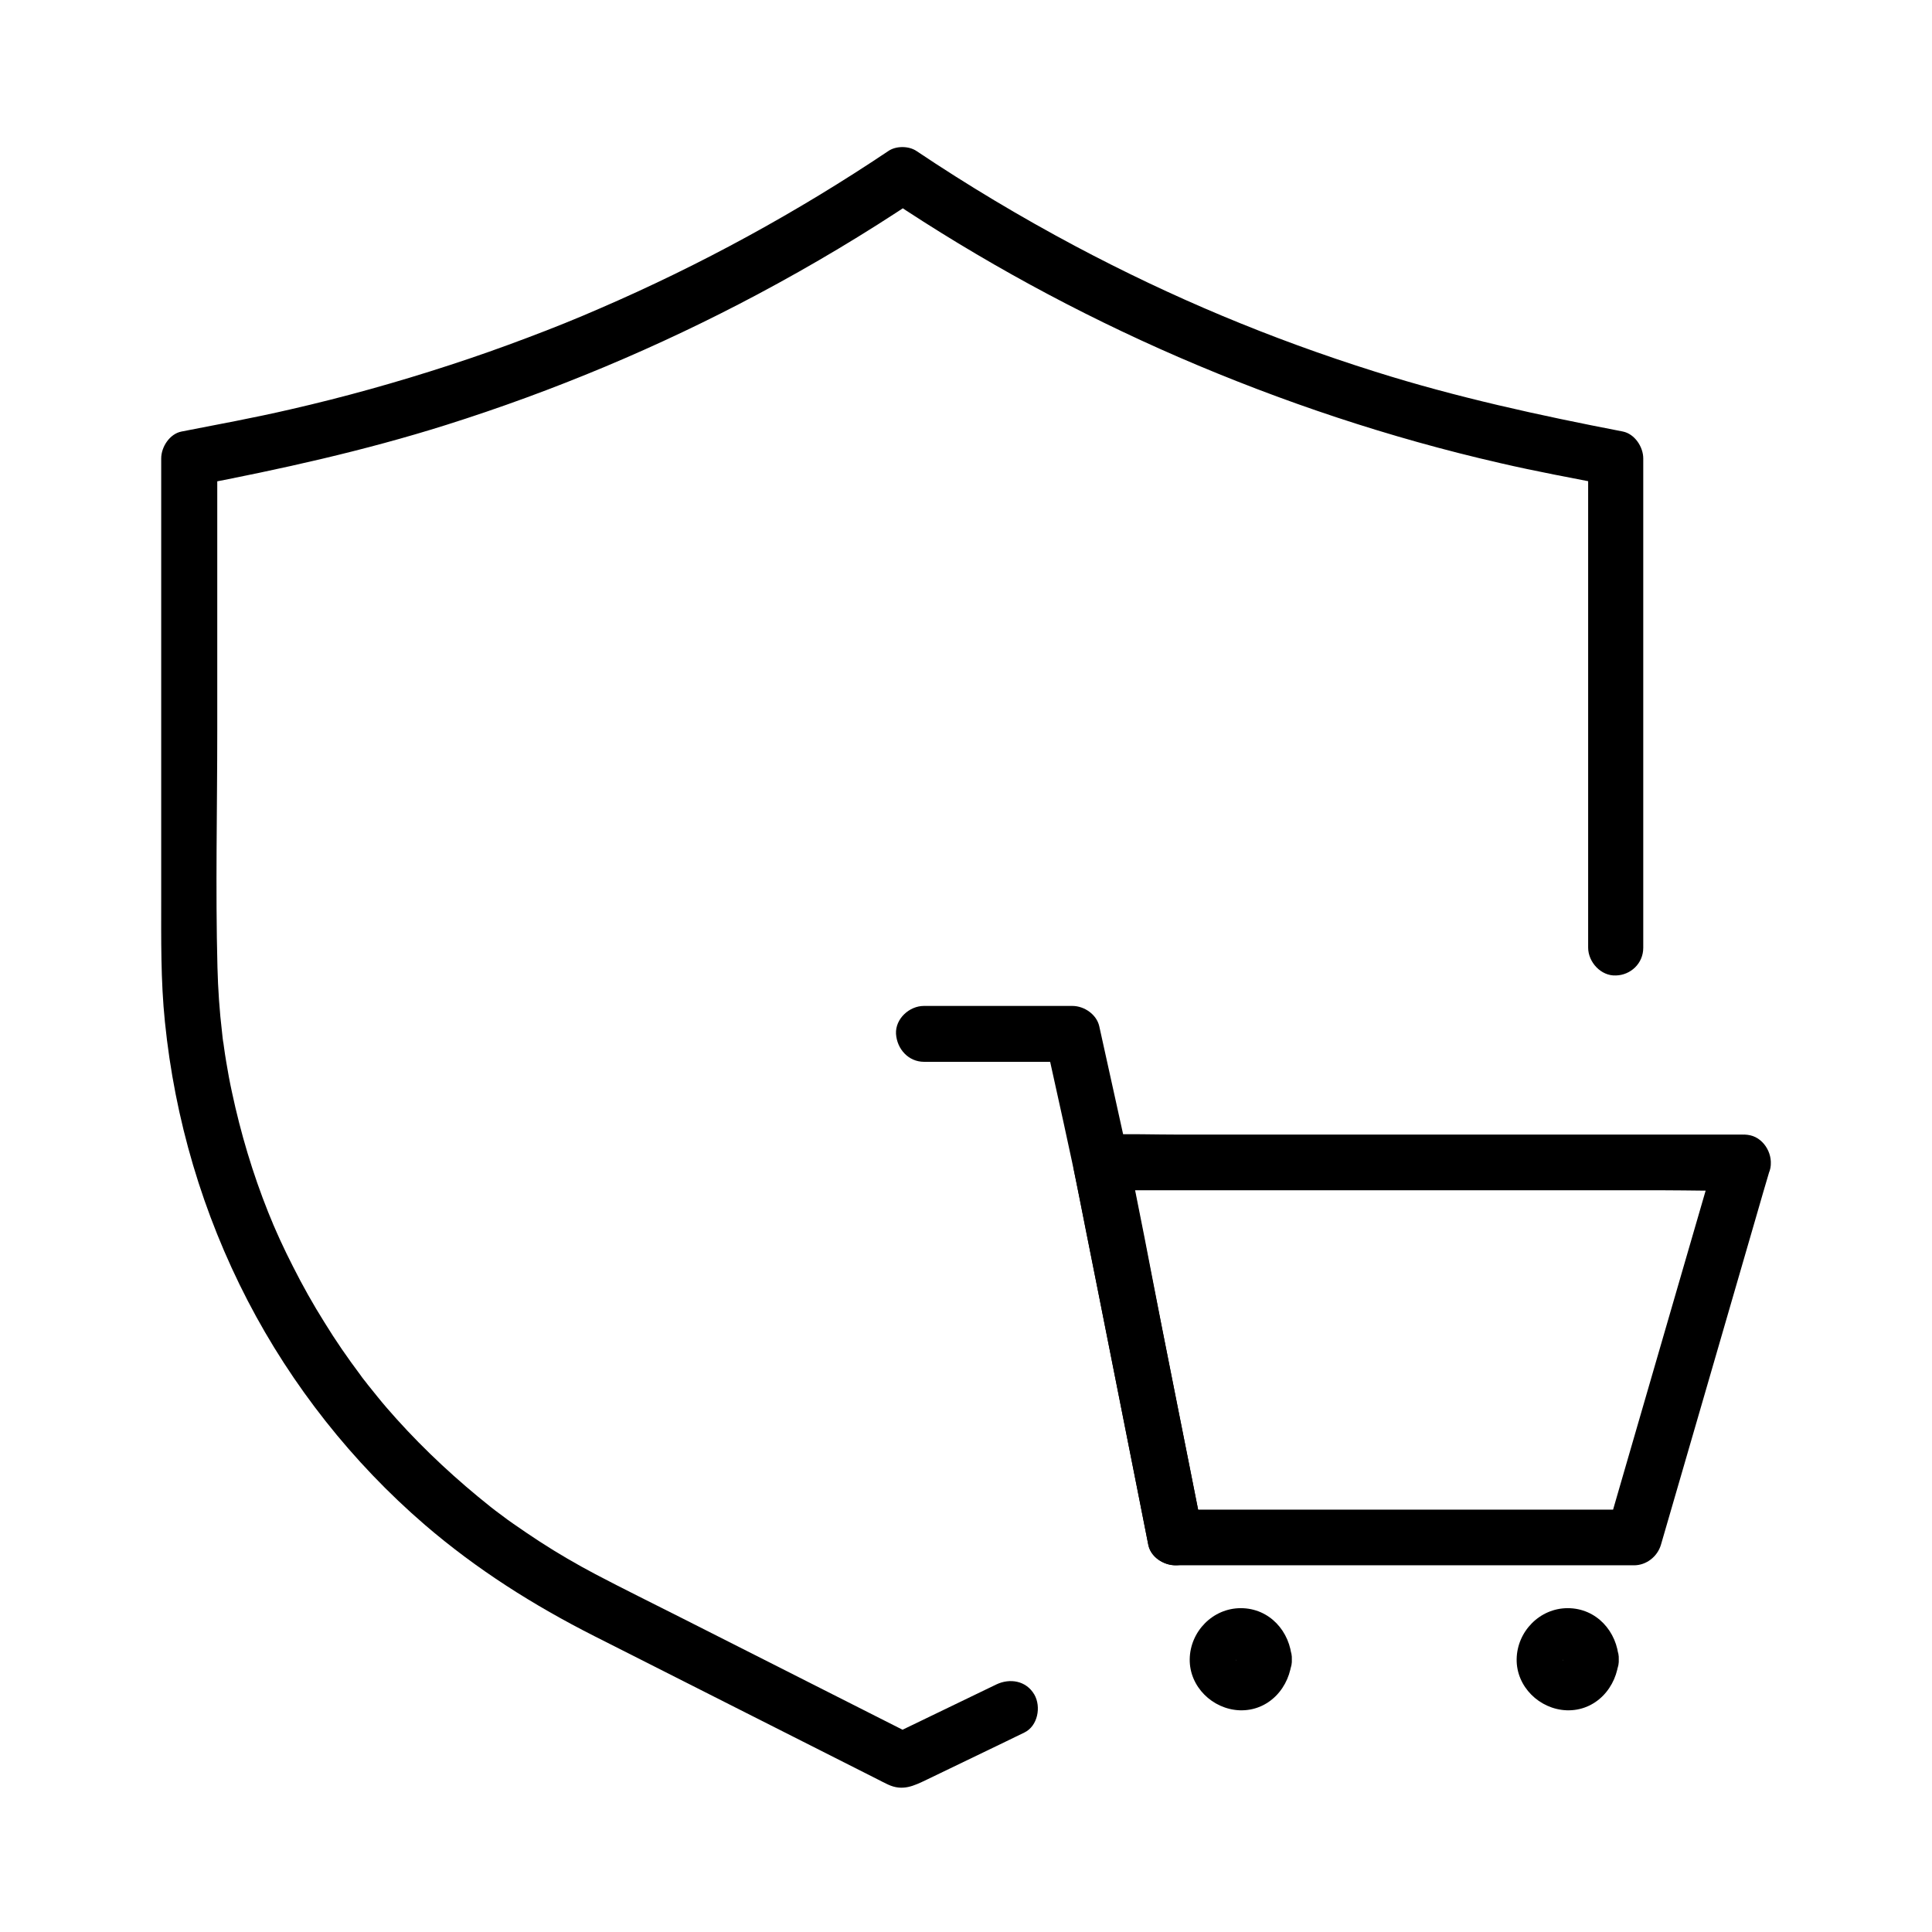 <?xml version="1.0" encoding="UTF-8"?>
<!-- Uploaded to: SVG Repo, www.svgrepo.com, Generator: SVG Repo Mixer Tools -->
<svg fill="#000000" width="800px" height="800px" version="1.1" viewBox="144 144 512 512" xmlns="http://www.w3.org/2000/svg">
 <g>
  <path d="m579.48 395.18v-44.035-69.617-16.039c0-3.051-2.262-6.496-5.41-7.133-22.141-4.281-44.082-9.055-65.582-15.844-27.848-8.758-53.824-19.633-79.555-33.309-14.414-7.676-28.488-16.09-42.066-25.191-2.066-1.379-5.41-1.379-7.43 0-24.211 16.238-49.797 30.211-76.461 41.723-5.953 2.609-12.547 5.266-19.09 7.723-6.887 2.609-13.824 5.066-20.812 7.332-13.875 4.527-27.945 8.461-42.164 11.711-9.543 2.215-19.188 3.984-28.781 5.856-3.148 0.59-5.41 4.082-5.41 7.133v22.926 48.562 44.82c0 11.02-0.148 22.043 0.984 33.012 2.609 25.781 9.988 50.824 21.941 73.898 11.66 22.484 27.75 42.852 46.938 59.383 13.727 11.809 28.832 21.352 44.969 29.52 12.84 6.496 25.684 12.988 38.523 19.484 12.203 6.148 24.402 12.348 36.605 18.5 0.887 0.441 1.77 0.934 2.656 1.328 3.887 1.82 6.84 0.344 10.234-1.277 6.938-3.344 13.875-6.691 20.812-10.035 1.672-0.836 3.394-1.625 5.066-2.461 3.59-1.723 4.527-6.84 2.656-10.086-2.164-3.691-6.496-4.379-10.086-2.656-9.543 4.625-19.09 9.199-28.633 13.824h7.43c-20.664-10.48-41.379-20.91-62.043-31.391-7.676-3.887-15.398-7.676-22.977-11.66-5.019-2.656-9.938-5.512-14.711-8.609-2.41-1.574-4.82-3.199-7.133-4.82-0.984-0.688-1.969-1.379-2.902-2.117-0.59-0.441-1.133-0.836-1.723-1.277-0.395-0.297-0.738-0.59-1.133-0.887 0.543 0.441 0.492 0.395-0.195-0.148-8.906-7.086-17.27-14.809-24.895-23.273-1.723-1.918-3.445-3.887-5.066-5.902-0.887-1.082-1.77-2.164-2.656-3.297 0.098 0.098-1.328-1.723-0.738-0.934 0.297 0.395 0.195 0.246-0.297-0.395-0.297-0.395-0.59-0.738-0.836-1.133-3.394-4.527-6.594-9.152-9.543-13.973-3-4.773-5.758-9.691-8.316-14.762-1.18-2.312-2.312-4.625-3.394-6.988-0.59-1.277-1.133-2.559-1.723-3.887-0.934-2.117 0.543 1.328-0.344-0.836-0.344-0.887-0.738-1.723-1.082-2.609-4.133-10.332-7.332-21.059-9.645-31.93-0.59-2.707-1.082-5.363-1.523-8.07-0.195-1.277-0.441-2.609-0.59-3.887 0-0.098-0.344-2.461-0.148-0.887-0.148-0.934-0.246-1.918-0.344-2.856-0.688-5.758-1.082-11.562-1.23-17.367-0.543-20.859-0.051-41.77-0.051-62.633v-70.945-1.277c-1.82 2.363-3.59 4.723-5.41 7.133 22.289-4.281 44.328-9.152 66.027-15.988 28.535-9.004 56.285-20.613 82.707-34.688 14.414-7.676 28.488-16.09 42.066-25.191h-7.43c24.254 16.234 49.988 30.258 76.754 41.871 27.504 11.906 55.988 21.402 85.215 28.094 9.543 2.215 19.188 3.984 28.781 5.856-1.82-2.363-3.59-4.723-5.41-7.133v44.035 69.617 16.039c0 3.836 3.394 7.578 7.379 7.379 3.828-0.09 7.223-3.141 7.223-7.324z"/>
  <path d="m598.77 450.04c-3.246 11.219-6.496 22.434-9.789 33.703-5.164 17.809-10.332 35.621-15.5 53.43-1.18 4.082-2.363 8.215-3.59 12.301 2.363-1.82 4.723-3.59 7.133-5.41h-41.18-65.387-15.008c2.363 1.82 4.723 3.59 7.133 5.41-2.215-11.219-4.43-22.434-6.691-33.605-3.543-17.859-7.086-35.719-10.629-53.531-0.789-4.082-1.625-8.168-2.41-12.25-2.363 3.102-4.723 6.25-7.133 9.348h16.973 40.539 49.25 42.41c6.887 0 13.824 0.246 20.715 0h0.297c3.836 0 7.578-3.394 7.379-7.379-0.195-3.984-3.246-7.379-7.379-7.379h-16.973-40.539-49.25-42.41c-6.887 0-13.824-0.246-20.715 0h-0.297c-5.066 0-8.02 4.676-7.133 9.348 2.215 11.219 4.43 22.434 6.691 33.605 3.543 17.859 7.086 35.719 10.629 53.531 0.789 4.082 1.625 8.168 2.41 12.25 0.641 3.148 4.035 5.41 7.133 5.41h41.18 65.387 15.008c3.297 0 6.199-2.312 7.133-5.41 3.246-11.219 6.496-22.434 9.789-33.703 5.164-17.809 10.332-35.621 15.5-53.43 1.18-4.082 2.363-8.215 3.59-12.301 1.082-3.691-1.328-8.215-5.164-9.102-3.934-0.887-7.918 1.227-9.102 5.164z"/>
  <path d="m388.88 425.39h39.359c-2.363-1.82-4.723-3.59-7.133-5.41 3.102 14.168 6.348 28.34 9.199 42.559 4.625 23.32 9.25 46.641 13.875 70.012 1.379 6.938 2.754 13.922 4.133 20.859 0.789 3.938 5.461 6.148 9.102 5.164 4.082-1.133 5.953-5.164 5.164-9.102-3.543-17.859-7.086-35.719-10.629-53.578-3.148-15.941-6.051-31.93-9.543-47.824-2.363-10.676-4.723-21.402-7.086-32.078-0.688-3.148-3.984-5.41-7.133-5.41h-39.359c-3.836 0-7.578 3.394-7.379 7.379 0.246 4.035 3.297 7.43 7.43 7.43z"/>
  <path d="m471.59 583.71c0.051-0.738 0.297-0.641-0.051 0 0.098-0.148 0.934-1.379 0.395-0.836-0.543 0.543 0.344-0.195 0.543-0.297 0.492-0.195 0.395-0.148-0.344 0.051 0.195-0.051 0.441-0.098 0.641-0.098 0.738 0 0.641 0.297 0-0.051 0.246 0.098 1.426 0.984 0.836 0.395-0.543-0.543 0.195 0.344 0.297 0.543 0.297 0.688 0.051-1.277 0.051 0.297 0 0.738-0.297 0.641 0.051 0-0.195 0.395-0.395 0.688-0.641 1.082 0.641-0.984 0.246-0.098-0.344 0.051-0.984 0.297 1.082-0.051 0 0-0.789 0.051-1.18-0.344-0.344 0.098-0.395-0.195-0.688-0.395-1.082-0.641 0.789 0.492 0.246 0.395-0.051-0.344-0.254-0.742 0.141 1.422 0.043-0.25 0.195 3.836 3.246 7.578 7.379 7.379 3.836-0.148 7.625-3.246 7.379-7.379-0.395-7.332-5.902-13.531-13.531-13.531-7.43 0-13.43 6.199-13.531 13.531-0.098 7.281 6.051 13.234 13.188 13.531 7.773 0.297 13.48-6.102 13.875-13.531 0.195-3.836-3.543-7.527-7.379-7.379-4.184 0.195-7.133 3.246-7.379 7.379z"/>
  <path d="m558.23 583.71c0.051-0.738 0.297-0.641-0.051 0 0.098-0.148 0.934-1.379 0.395-0.836-0.543 0.543 0.344-0.195 0.543-0.297 0.492-0.195 0.395-0.148-0.344 0.051 0.195-0.051 0.441-0.098 0.641-0.098 0.738 0 0.641 0.297 0-0.051 0.246 0.098 1.426 0.984 0.836 0.395-0.543-0.543 0.195 0.344 0.297 0.543 0.297 0.688 0.051-1.277 0.051 0.297 0 0.738-0.297 0.641 0.051 0-0.195 0.395-0.395 0.688-0.641 1.082 0.641-0.984 0.246-0.098-0.344 0.051-0.984 0.297 1.082-0.051 0 0-0.789 0.051-1.18-0.344-0.344 0.098-0.395-0.195-0.688-0.395-1.082-0.641 0.789 0.492 0.246 0.395-0.051-0.344-0.254-0.742 0.141 1.422 0.043-0.25 0.195 3.836 3.246 7.578 7.379 7.379 3.836-0.148 7.625-3.246 7.379-7.379-0.395-7.332-5.902-13.531-13.531-13.531-7.43 0-13.43 6.199-13.531 13.531-0.098 7.281 6.051 13.234 13.188 13.531 7.773 0.297 13.48-6.102 13.875-13.531 0.195-3.836-3.543-7.527-7.379-7.379-4.18 0.195-7.133 3.246-7.379 7.379z"/>
 </g>
</svg>